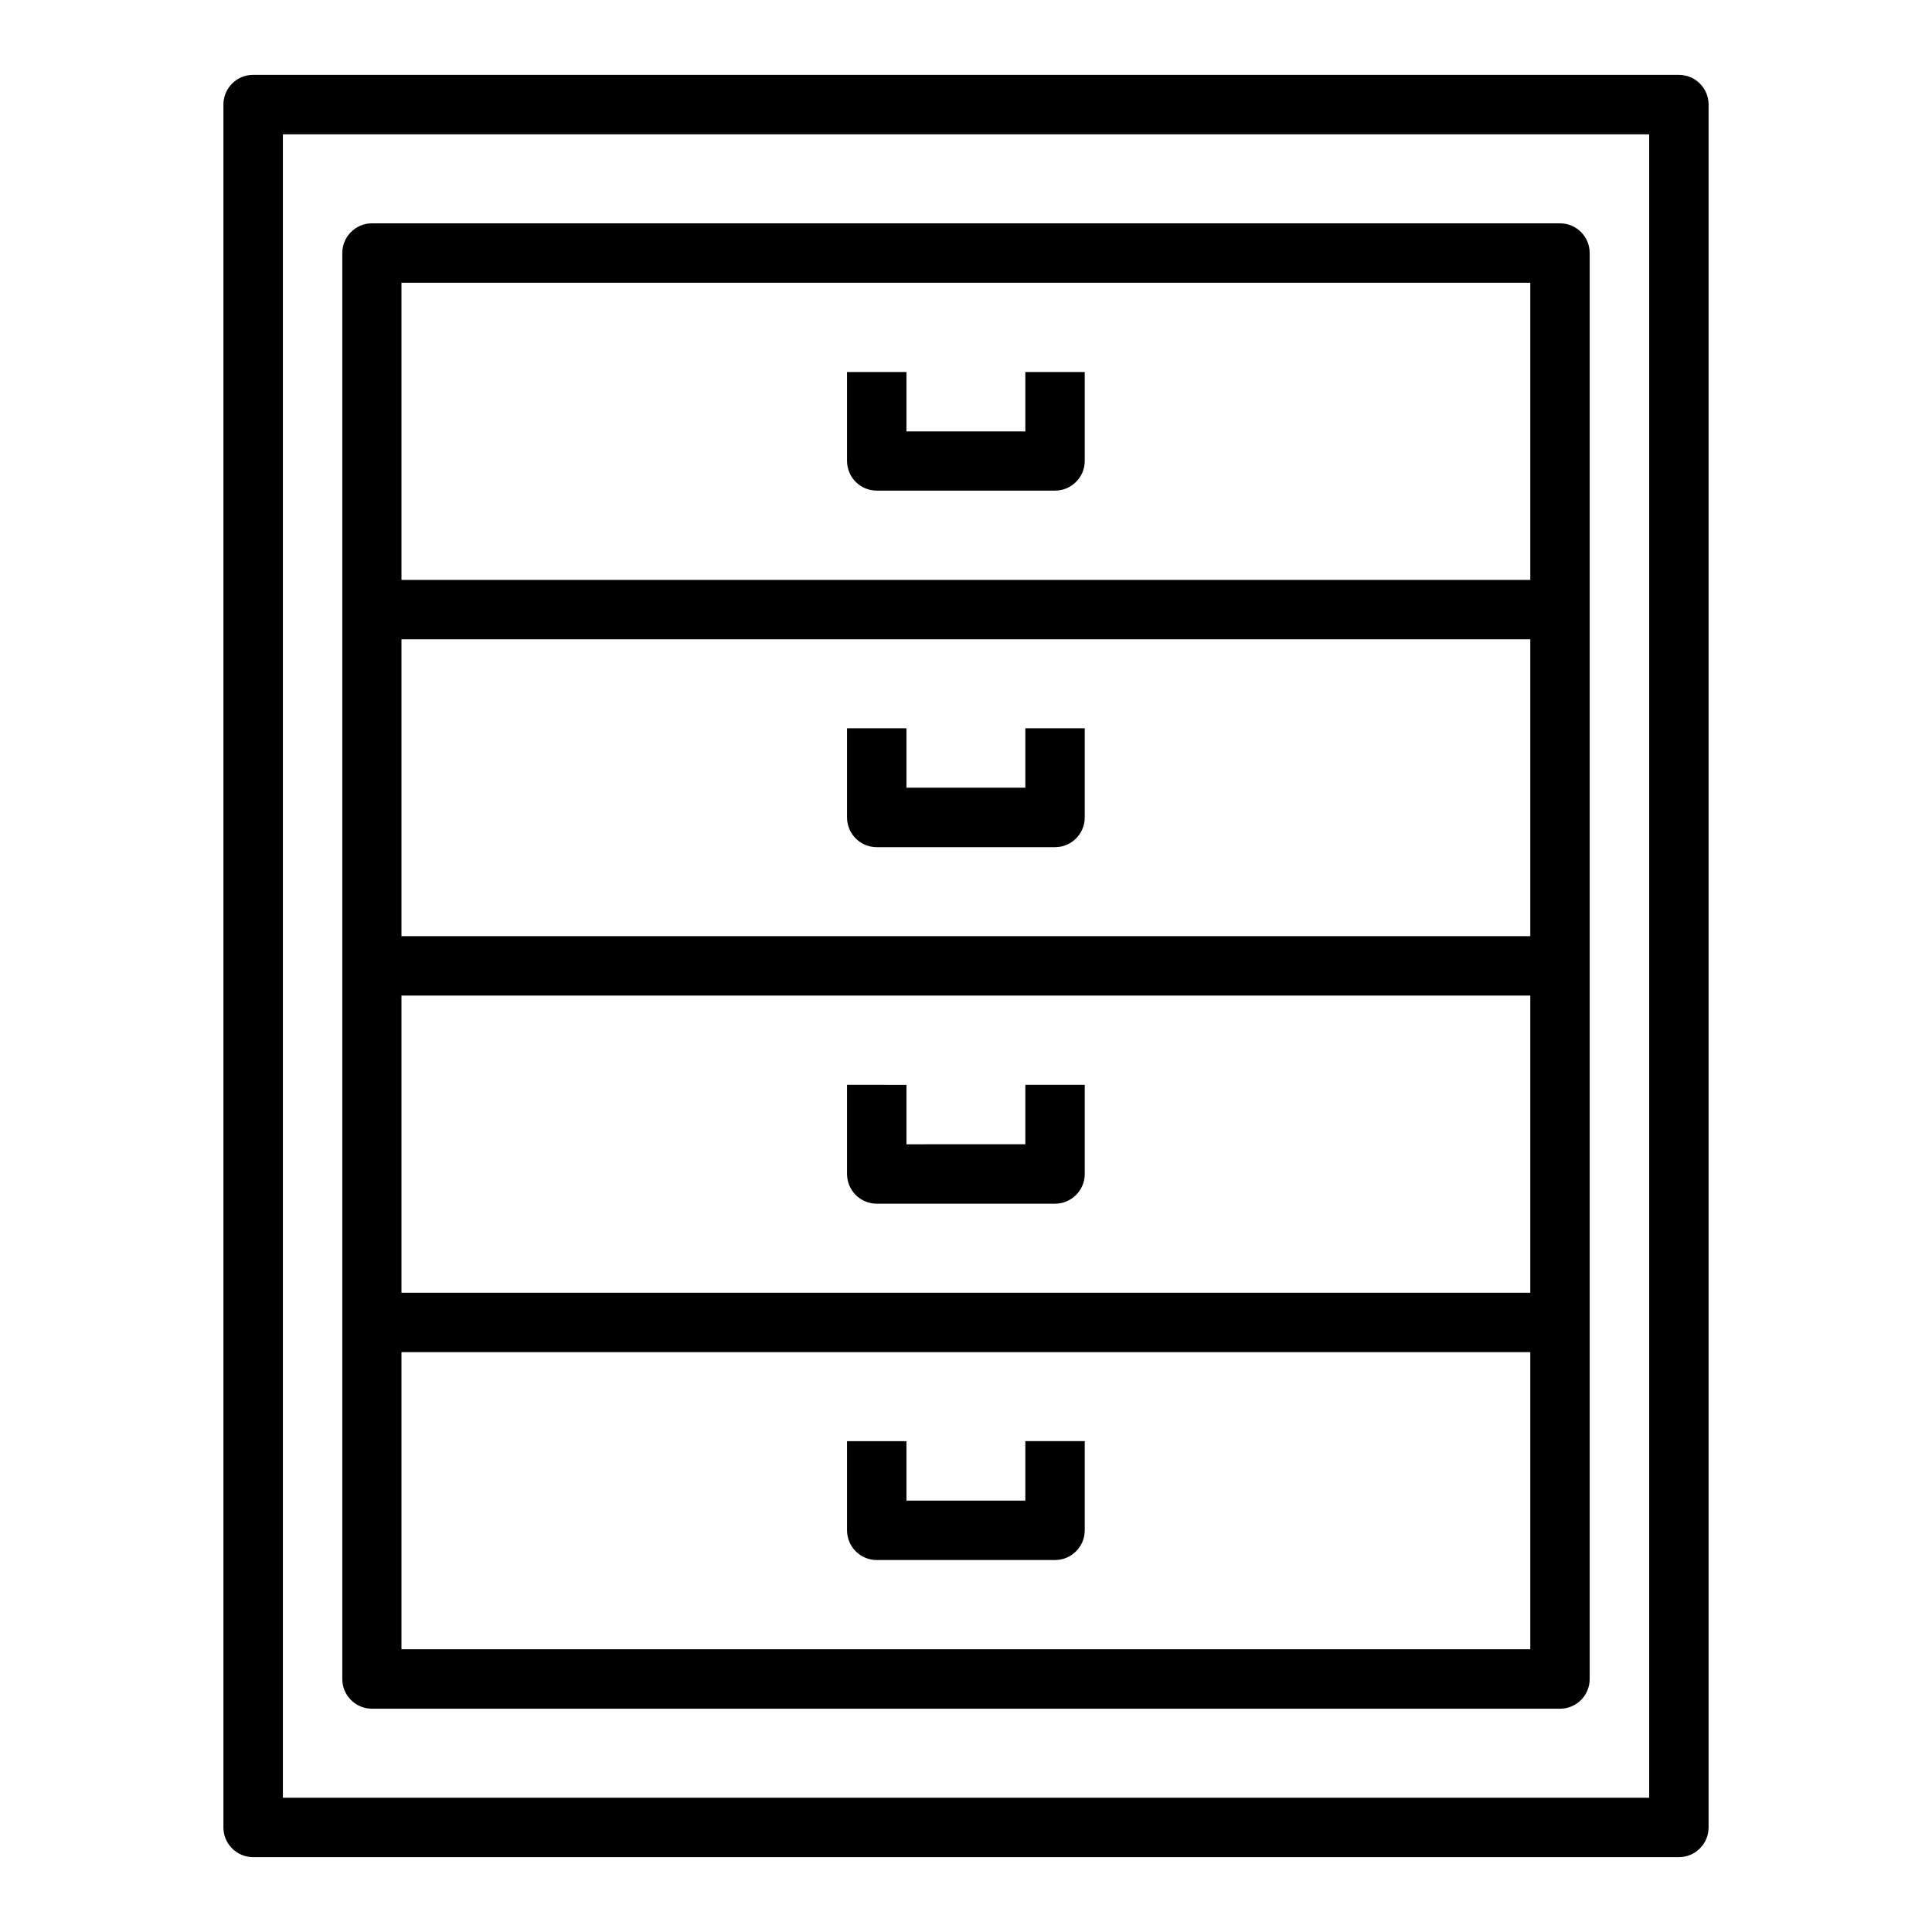<?xml version="1.0" encoding="UTF-8"?>
<!-- Uploaded to: SVG Repo, www.svgrepo.com, Generator: SVG Repo Mixer Tools -->
<svg fill="#000000" width="800px" height="800px" version="1.1" viewBox="144 144 512 512" xmlns="http://www.w3.org/2000/svg">
 <path d="m211.05 163.84c-4.324 0.016-7.824 3.516-7.84 7.84v456.58c-0.02 4.348 3.492 7.883 7.84 7.902h377.9c4.348-0.02 7.859-3.555 7.844-7.902v-456.58c-0.02-4.324-3.519-7.824-7.844-7.84zm7.918 15.758h362.08v440.82h-362.08zm23.586 23.586c-4.348 0.016-7.859 3.555-7.844 7.902v377.83-0.004c-0.012 2.094 0.809 4.102 2.281 5.586 1.469 1.484 3.473 2.324 5.562 2.332h314.89c2.09-0.008 4.094-0.848 5.562-2.332 1.473-1.484 2.293-3.492 2.281-5.586v-377.83 0.004c0.016-4.348-3.496-7.887-7.844-7.902zm7.84 15.742h299.15v78.75l-299.15 0.004zm118.08 23.664v23.586c0.016 4.348 3.555 7.856 7.902 7.84h47.246c4.324-0.016 7.824-3.519 7.844-7.84v-23.586h-15.742v15.746l-31.508-0.004v-15.746zm-118.08 70.832h299.15v78.676h-299.15zm118.08 23.586v23.664-0.004c0.016 4.348 3.555 7.859 7.902 7.844h47.246c4.324-0.02 7.824-3.519 7.844-7.844v-23.664h-15.742v15.746h-31.508v-15.746zm-118.08 70.832h299.15v78.75h-299.15zm118.08 23.664v23.586-0.004c-0.008 2.102 0.82 4.113 2.305 5.598s3.5 2.316 5.598 2.309h47.246c4.348-0.02 7.859-3.559 7.844-7.906v-23.586h-15.742v15.742l-31.508 0.004v-15.742zm-118.08 70.832h299.15v78.734h-299.15zm118.08 23.586v23.664-0.004c0.016 4.348 3.555 7.859 7.902 7.844h47.246c4.324-0.02 7.824-3.519 7.844-7.844v-23.664h-15.742v15.758l-31.508 0.004v-15.758z"/>
</svg>